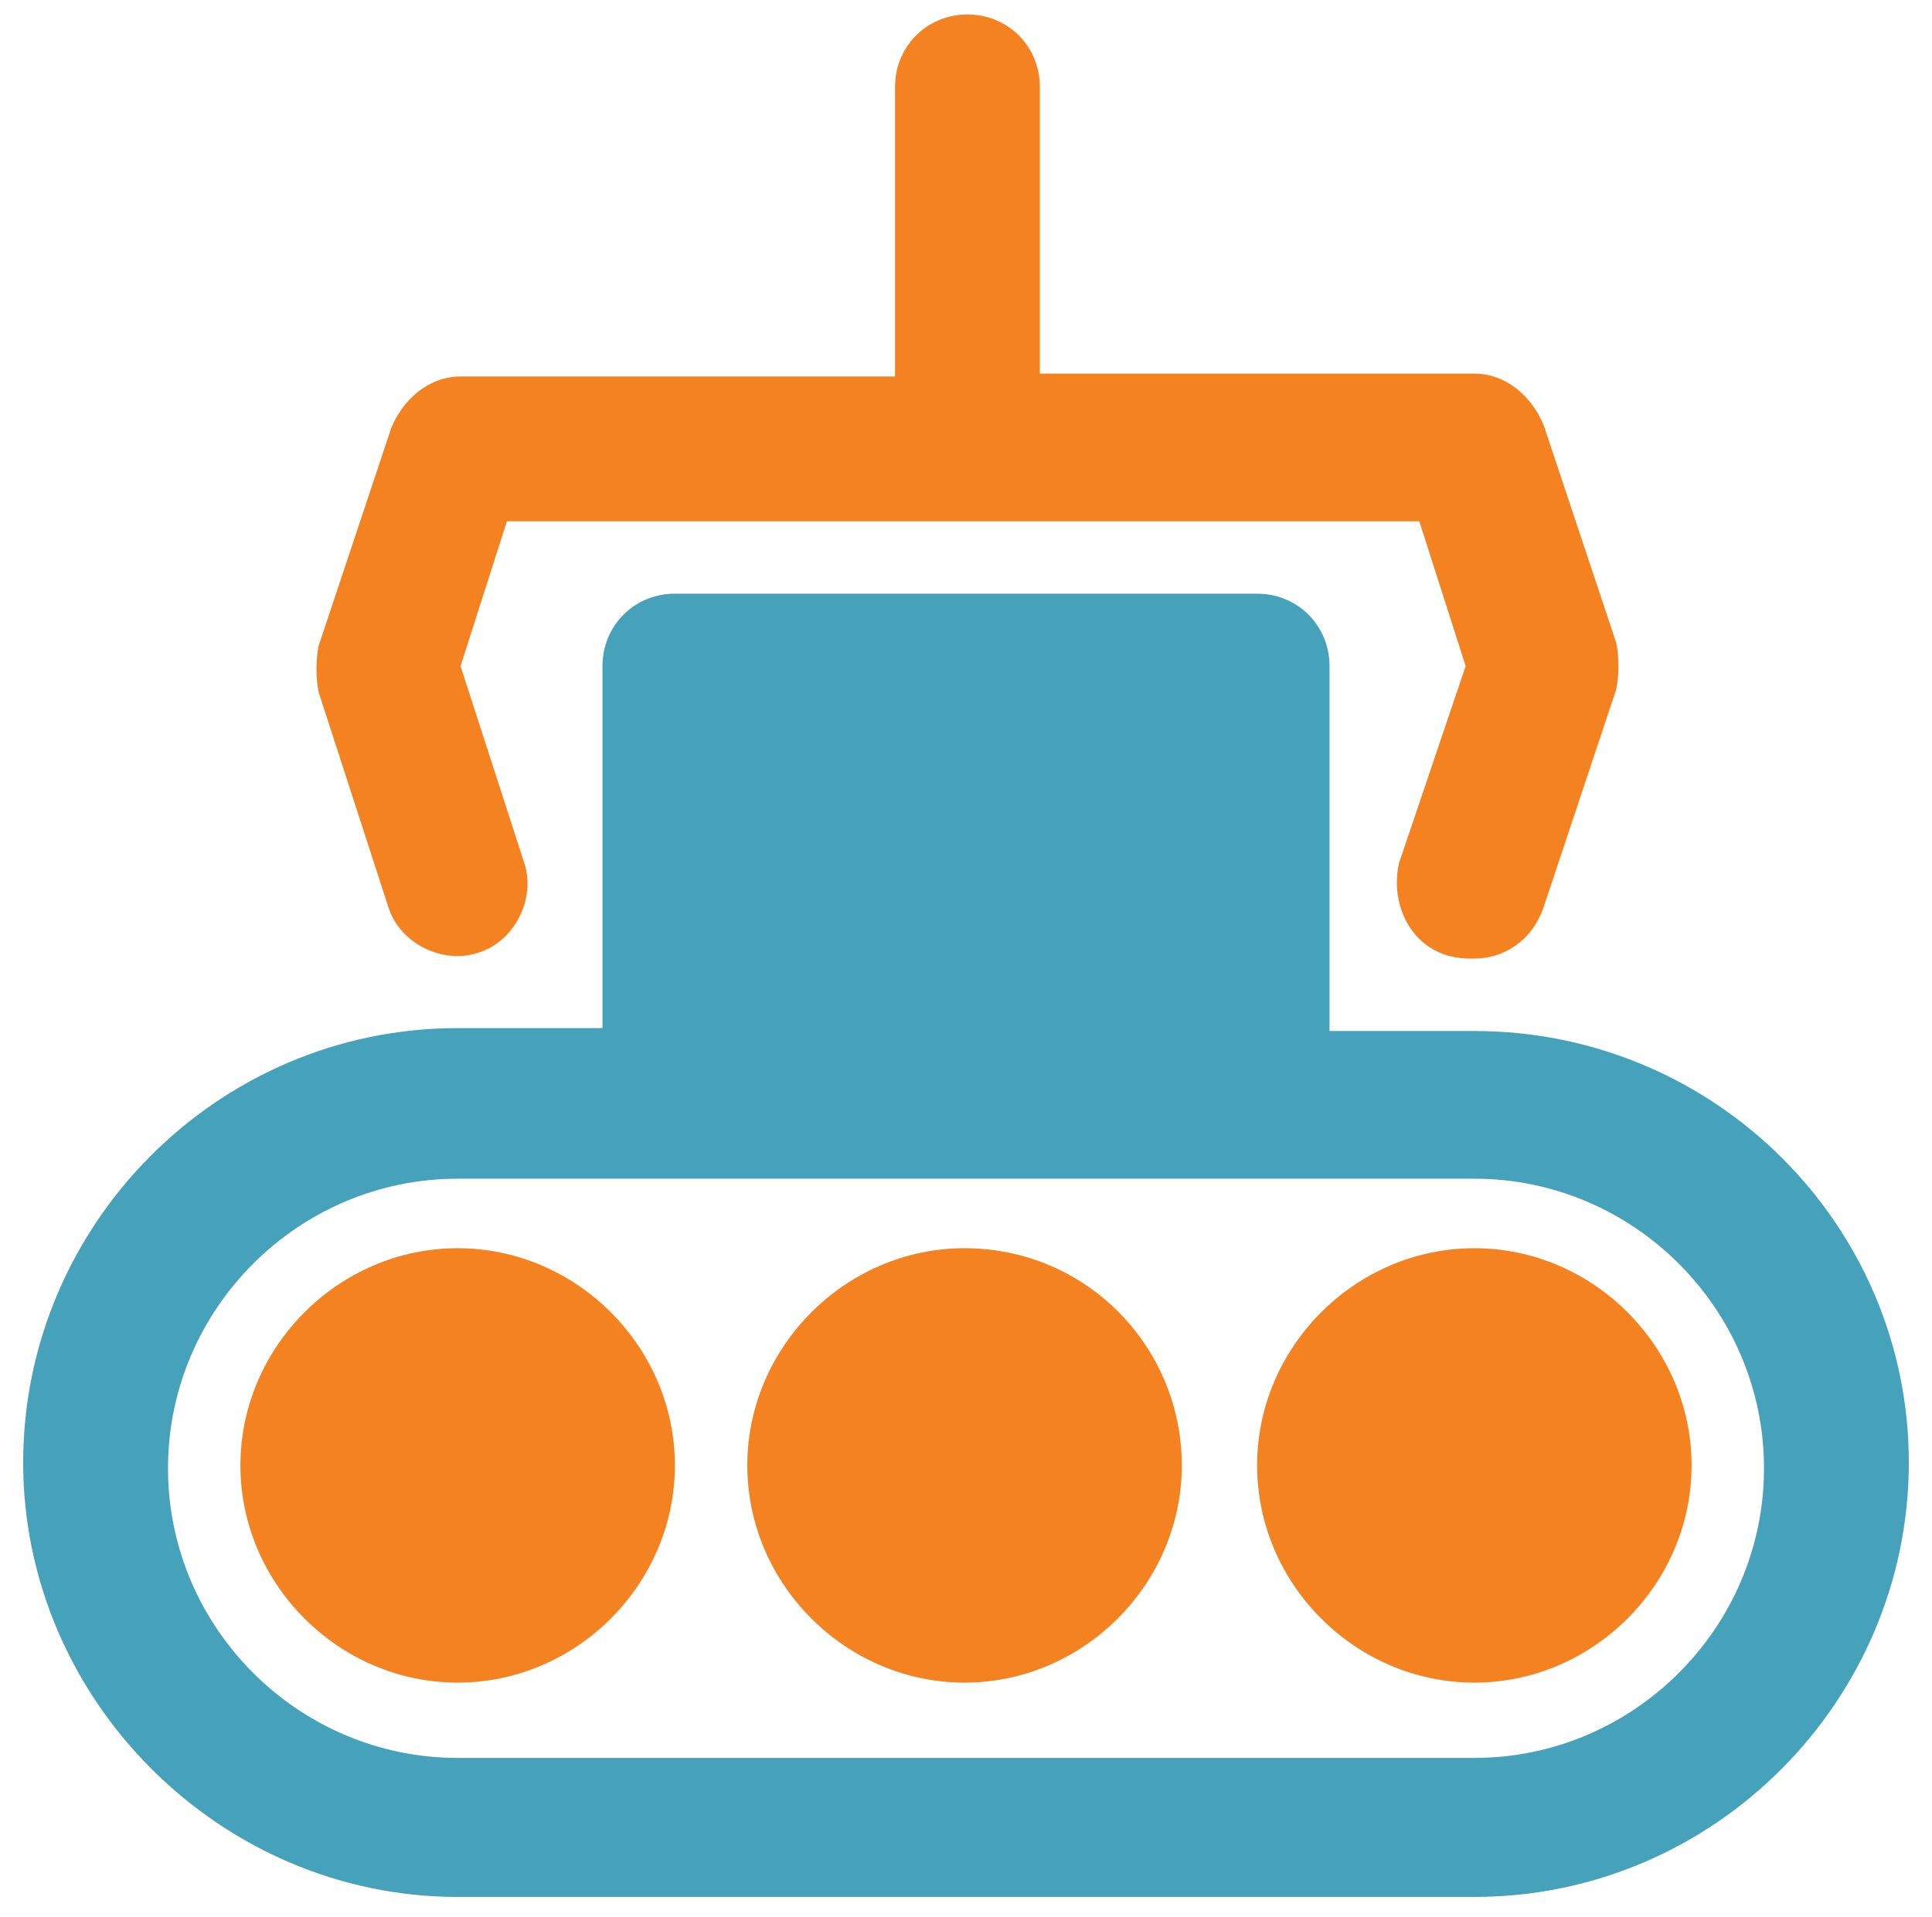 <?xml version="1.0" encoding="utf-8"?>
<!-- Generator: Adobe Illustrator 27.8.1, SVG Export Plug-In . SVG Version: 6.00 Build 0)  -->
<svg version="1.1" id="Layer_1" xmlns="http://www.w3.org/2000/svg" xmlns:xlink="http://www.w3.org/1999/xlink" x="0px" y="0px"
	 viewBox="0 0 66.7 66.2" style="enable-background:new 0 0 66.7 66.2;" xml:space="preserve">
<style type="text/css">
	.st0{fill:#F58220;}
	.st1{fill:#46A1BA;}
	.st2{fill:none;}
</style>
<g>
	<path class="st0" d="M15.8,43.1c-4.1,0-7.5,3.4-7.5,7.5s3.4,7.5,7.5,7.5s7.5-3.4,7.5-7.5S19.9,43.1,15.8,43.1"/>
	<path class="st0" d="M50.9,43.1c-4.1,0-7.5,3.4-7.5,7.5s3.4,7.5,7.5,7.5s7.5-3.4,7.5-7.5S55,43.1,50.9,43.1"/>
	<path class="st0" d="M33.3,43.1c-4.1,0-7.5,3.4-7.5,7.5s3.4,7.5,7.5,7.5s7.5-3.4,7.5-7.5S37.5,43.1,33.3,43.1"/>
	<path class="st1" d="M50.9,60.7H15.8c-5.5,0-10-4.5-10-10s4.5-10,10-10h7.5h20.1h7.5c5.5,0,10,4.5,10,10S56.4,60.7,50.9,60.7
		 M50.9,35.6h-5V23c0-1.4-1.1-2.5-2.5-2.5H23.3c-1.4,0-2.5,1.1-2.5,2.5v12.5h-5c-8.3,0-15,6.8-15,15s6.8,15,15,15h35.1
		c8.3,0,15-6.8,15-15S59.2,35.6,50.9,35.6"/>
	<path class="st0" d="M13.4,31.3c0.4,1.3,1.9,2,3.1,1.6c1.3-0.4,2-1.9,1.6-3.1L15.9,23l1.6-5H49l1.6,5l-2.3,6.8
		C48,31.1,48.6,32.6,50,33c0.4,0.1,0.6,0.1,0.9,0.1c1,0,2-0.6,2.4-1.8l2.5-7.5c0.1-0.5,0.1-1.1,0-1.6l-2.5-7.5
		c-0.4-1-1.3-1.8-2.4-1.8h-15V3c0-1.4-1.1-2.5-2.5-2.5c-1.4,0-2.5,1.1-2.5,2.5v10h-15c-1.1,0-2,0.8-2.4,1.8l-2.5,7.5
		c-0.1,0.5-0.1,1.1,0,1.6L13.4,31.3z"/>
	<rect x="0.7" y="0.5" class="st2" width="65.2" height="65.2"/>
</g>
</svg>
